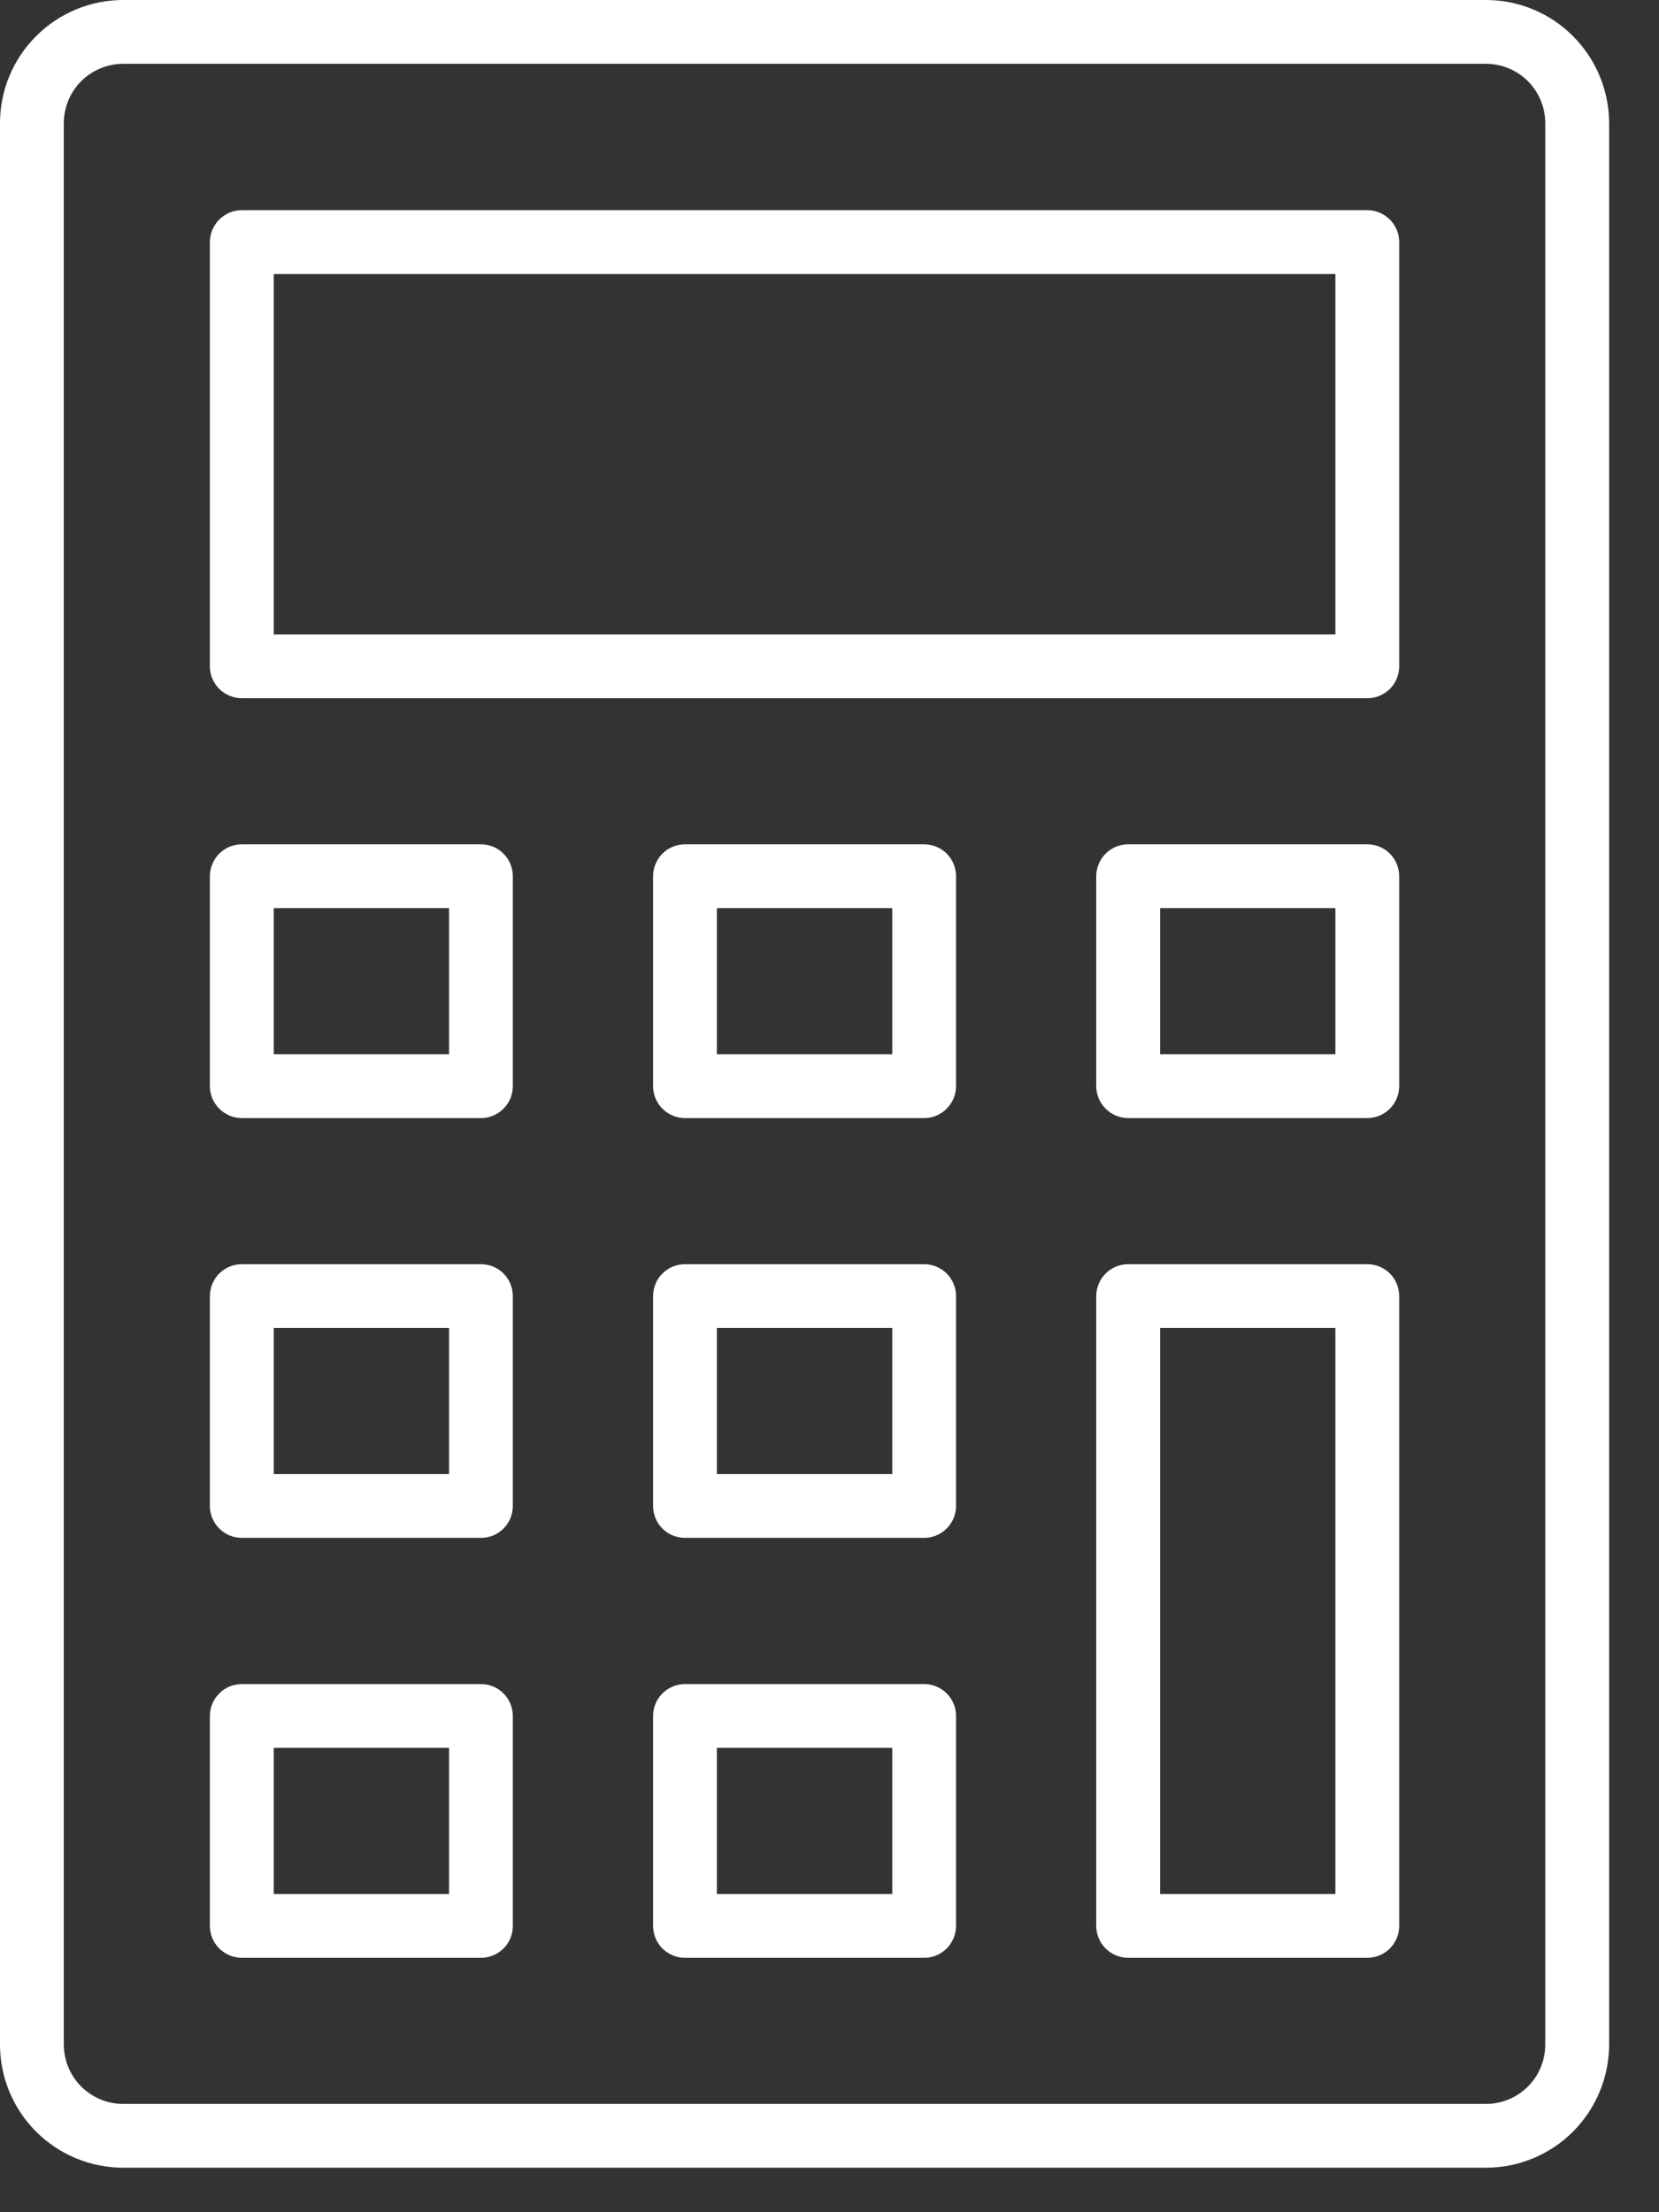 <svg width="18" height="24" viewBox="0 0 18 24" fill="none" xmlns="http://www.w3.org/2000/svg">
<rect x="0" y="0" width="18" height="24" fill="#333333" stroke="none"/>
<path d="M16.123 23.517H1.336C0.982 23.517 0.642 23.376 0.392 23.126C0.141 22.875 0 22.536 0 22.181V1.336C0 0.982 0.141 0.642 0.392 0.392C0.642 0.141 0.982 0 1.336 0H16.123C16.477 0 16.817 0.141 17.067 0.392C17.317 0.642 17.458 0.982 17.459 1.336V22.181C17.458 22.536 17.317 22.875 17.067 23.126C16.817 23.376 16.477 23.517 16.123 23.517ZM1.336 0.692C1.165 0.693 1.002 0.76 0.881 0.881C0.76 1.002 0.693 1.165 0.692 1.336V22.181C0.693 22.352 0.76 22.516 0.881 22.636C1.002 22.757 1.165 22.825 1.336 22.825H16.123C16.294 22.825 16.457 22.757 16.578 22.636C16.698 22.516 16.766 22.352 16.766 22.181V1.336C16.766 1.165 16.698 1.002 16.578 0.881C16.457 0.76 16.294 0.693 16.123 0.692H1.336Z" fill="white"/>
<path d="M14.835 7.575H2.624C2.532 7.575 2.444 7.538 2.379 7.474C2.314 7.409 2.277 7.321 2.277 7.229V2.627C2.277 2.535 2.314 2.447 2.379 2.382C2.444 2.317 2.532 2.28 2.624 2.28H14.835C14.927 2.28 15.015 2.317 15.08 2.382C15.145 2.447 15.181 2.535 15.181 2.627V7.229C15.181 7.321 15.145 7.409 15.08 7.474C15.015 7.538 14.927 7.575 14.835 7.575ZM2.97 6.883H14.489V2.973H2.97V6.883Z" fill="white"/>
<path d="M10.027 12.13H7.432C7.34 12.13 7.252 12.093 7.187 12.028C7.122 11.963 7.086 11.875 7.086 11.784V9.506C7.086 9.414 7.122 9.326 7.187 9.261C7.252 9.196 7.34 9.16 7.432 9.16H10.027C10.119 9.16 10.207 9.196 10.272 9.261C10.336 9.326 10.373 9.414 10.373 9.506V11.784C10.373 11.875 10.336 11.963 10.271 12.028C10.207 12.093 10.119 12.13 10.027 12.13ZM7.778 11.437H9.681V9.852H7.778V11.437Z" fill="white"/>
<path d="M14.835 12.13H12.241C12.149 12.13 12.061 12.093 11.996 12.028C11.931 11.963 11.894 11.875 11.894 11.784V9.506C11.894 9.461 11.903 9.416 11.921 9.374C11.938 9.332 11.964 9.293 11.996 9.261C12.028 9.229 12.066 9.204 12.108 9.186C12.15 9.169 12.195 9.16 12.241 9.16H14.835C14.881 9.16 14.926 9.169 14.968 9.186C15.01 9.204 15.048 9.229 15.08 9.261C15.112 9.293 15.138 9.332 15.155 9.374C15.172 9.416 15.181 9.461 15.181 9.506V11.784C15.181 11.875 15.145 11.963 15.08 12.028C15.015 12.093 14.927 12.13 14.835 12.13ZM12.587 11.437H14.489V9.852H12.587V11.437Z" fill="white"/>
<path d="M5.218 12.13H2.624C2.532 12.13 2.444 12.093 2.379 12.028C2.314 11.963 2.277 11.875 2.277 11.784V9.506C2.277 9.461 2.286 9.416 2.304 9.374C2.321 9.332 2.347 9.293 2.379 9.261C2.411 9.229 2.449 9.204 2.491 9.186C2.533 9.169 2.578 9.16 2.624 9.16H5.218C5.264 9.16 5.309 9.169 5.351 9.186C5.393 9.204 5.431 9.229 5.463 9.261C5.495 9.293 5.521 9.332 5.538 9.374C5.555 9.416 5.564 9.461 5.564 9.506V11.784C5.564 11.875 5.528 11.963 5.463 12.028C5.398 12.093 5.31 12.13 5.218 12.13ZM2.97 11.437H4.872V9.852H2.97V11.437Z" fill="white"/>
<path d="M10.027 16.684H7.432C7.34 16.684 7.252 16.648 7.187 16.583C7.122 16.518 7.086 16.43 7.086 16.338V14.061C7.086 13.969 7.122 13.881 7.187 13.816C7.252 13.752 7.34 13.715 7.432 13.715H10.027C10.119 13.715 10.207 13.752 10.272 13.816C10.336 13.881 10.373 13.969 10.373 14.061V16.339C10.373 16.43 10.336 16.518 10.271 16.583C10.206 16.648 10.118 16.684 10.027 16.684ZM7.778 15.992H9.681V14.407H7.778V15.992Z" fill="white"/>
<path d="M14.835 21.24H12.241C12.149 21.24 12.061 21.203 11.996 21.139C11.931 21.074 11.894 20.985 11.894 20.894V14.061C11.894 14.016 11.903 13.971 11.921 13.929C11.938 13.887 11.964 13.848 11.996 13.816C12.028 13.784 12.066 13.759 12.108 13.741C12.15 13.724 12.195 13.715 12.241 13.715H14.835C14.881 13.715 14.926 13.724 14.968 13.741C15.01 13.759 15.048 13.784 15.08 13.816C15.112 13.848 15.138 13.887 15.155 13.929C15.172 13.971 15.181 14.016 15.181 14.061V20.894C15.181 20.985 15.145 21.074 15.08 21.139C15.015 21.203 14.927 21.24 14.835 21.24ZM12.587 20.548H14.489V14.407H12.587V20.548Z" fill="white"/>
<path d="M5.218 16.684H2.624C2.532 16.684 2.444 16.648 2.379 16.583C2.314 16.518 2.277 16.43 2.277 16.338V14.061C2.277 14.016 2.286 13.971 2.304 13.929C2.321 13.887 2.347 13.848 2.379 13.816C2.411 13.784 2.449 13.759 2.491 13.741C2.533 13.724 2.578 13.715 2.624 13.715H5.218C5.264 13.715 5.309 13.724 5.351 13.741C5.393 13.759 5.431 13.784 5.463 13.816C5.495 13.848 5.521 13.887 5.538 13.929C5.555 13.971 5.564 14.016 5.564 14.061V16.339C5.564 16.43 5.528 16.518 5.463 16.583C5.398 16.648 5.31 16.684 5.218 16.684ZM2.97 15.992H4.872V14.407H2.97V15.992Z" fill="white"/>
<path d="M10.027 21.24H7.432C7.34 21.24 7.252 21.203 7.187 21.139C7.122 21.074 7.086 20.986 7.086 20.894V18.616C7.086 18.524 7.122 18.436 7.187 18.372C7.252 18.307 7.34 18.27 7.432 18.27H10.027C10.119 18.27 10.207 18.307 10.272 18.372C10.336 18.436 10.373 18.524 10.373 18.616V20.894C10.373 20.986 10.336 21.074 10.271 21.139C10.207 21.203 10.119 21.24 10.027 21.24ZM7.778 20.548H9.681V18.962H7.778V20.548Z" fill="white"/>
<path d="M5.218 21.24H2.624C2.532 21.24 2.444 21.203 2.379 21.139C2.314 21.074 2.277 20.986 2.277 20.894V18.616C2.277 18.571 2.286 18.526 2.304 18.484C2.321 18.442 2.347 18.404 2.379 18.372C2.411 18.339 2.449 18.314 2.491 18.296C2.533 18.279 2.578 18.27 2.624 18.27H5.218C5.264 18.27 5.309 18.279 5.351 18.296C5.393 18.314 5.431 18.339 5.463 18.372C5.495 18.404 5.521 18.442 5.538 18.484C5.555 18.526 5.564 18.571 5.564 18.616V20.894C5.564 20.986 5.528 21.074 5.463 21.139C5.398 21.203 5.31 21.24 5.218 21.24ZM2.97 20.548H4.872V18.962H2.97V20.548Z" fill="white"/>
</svg>
